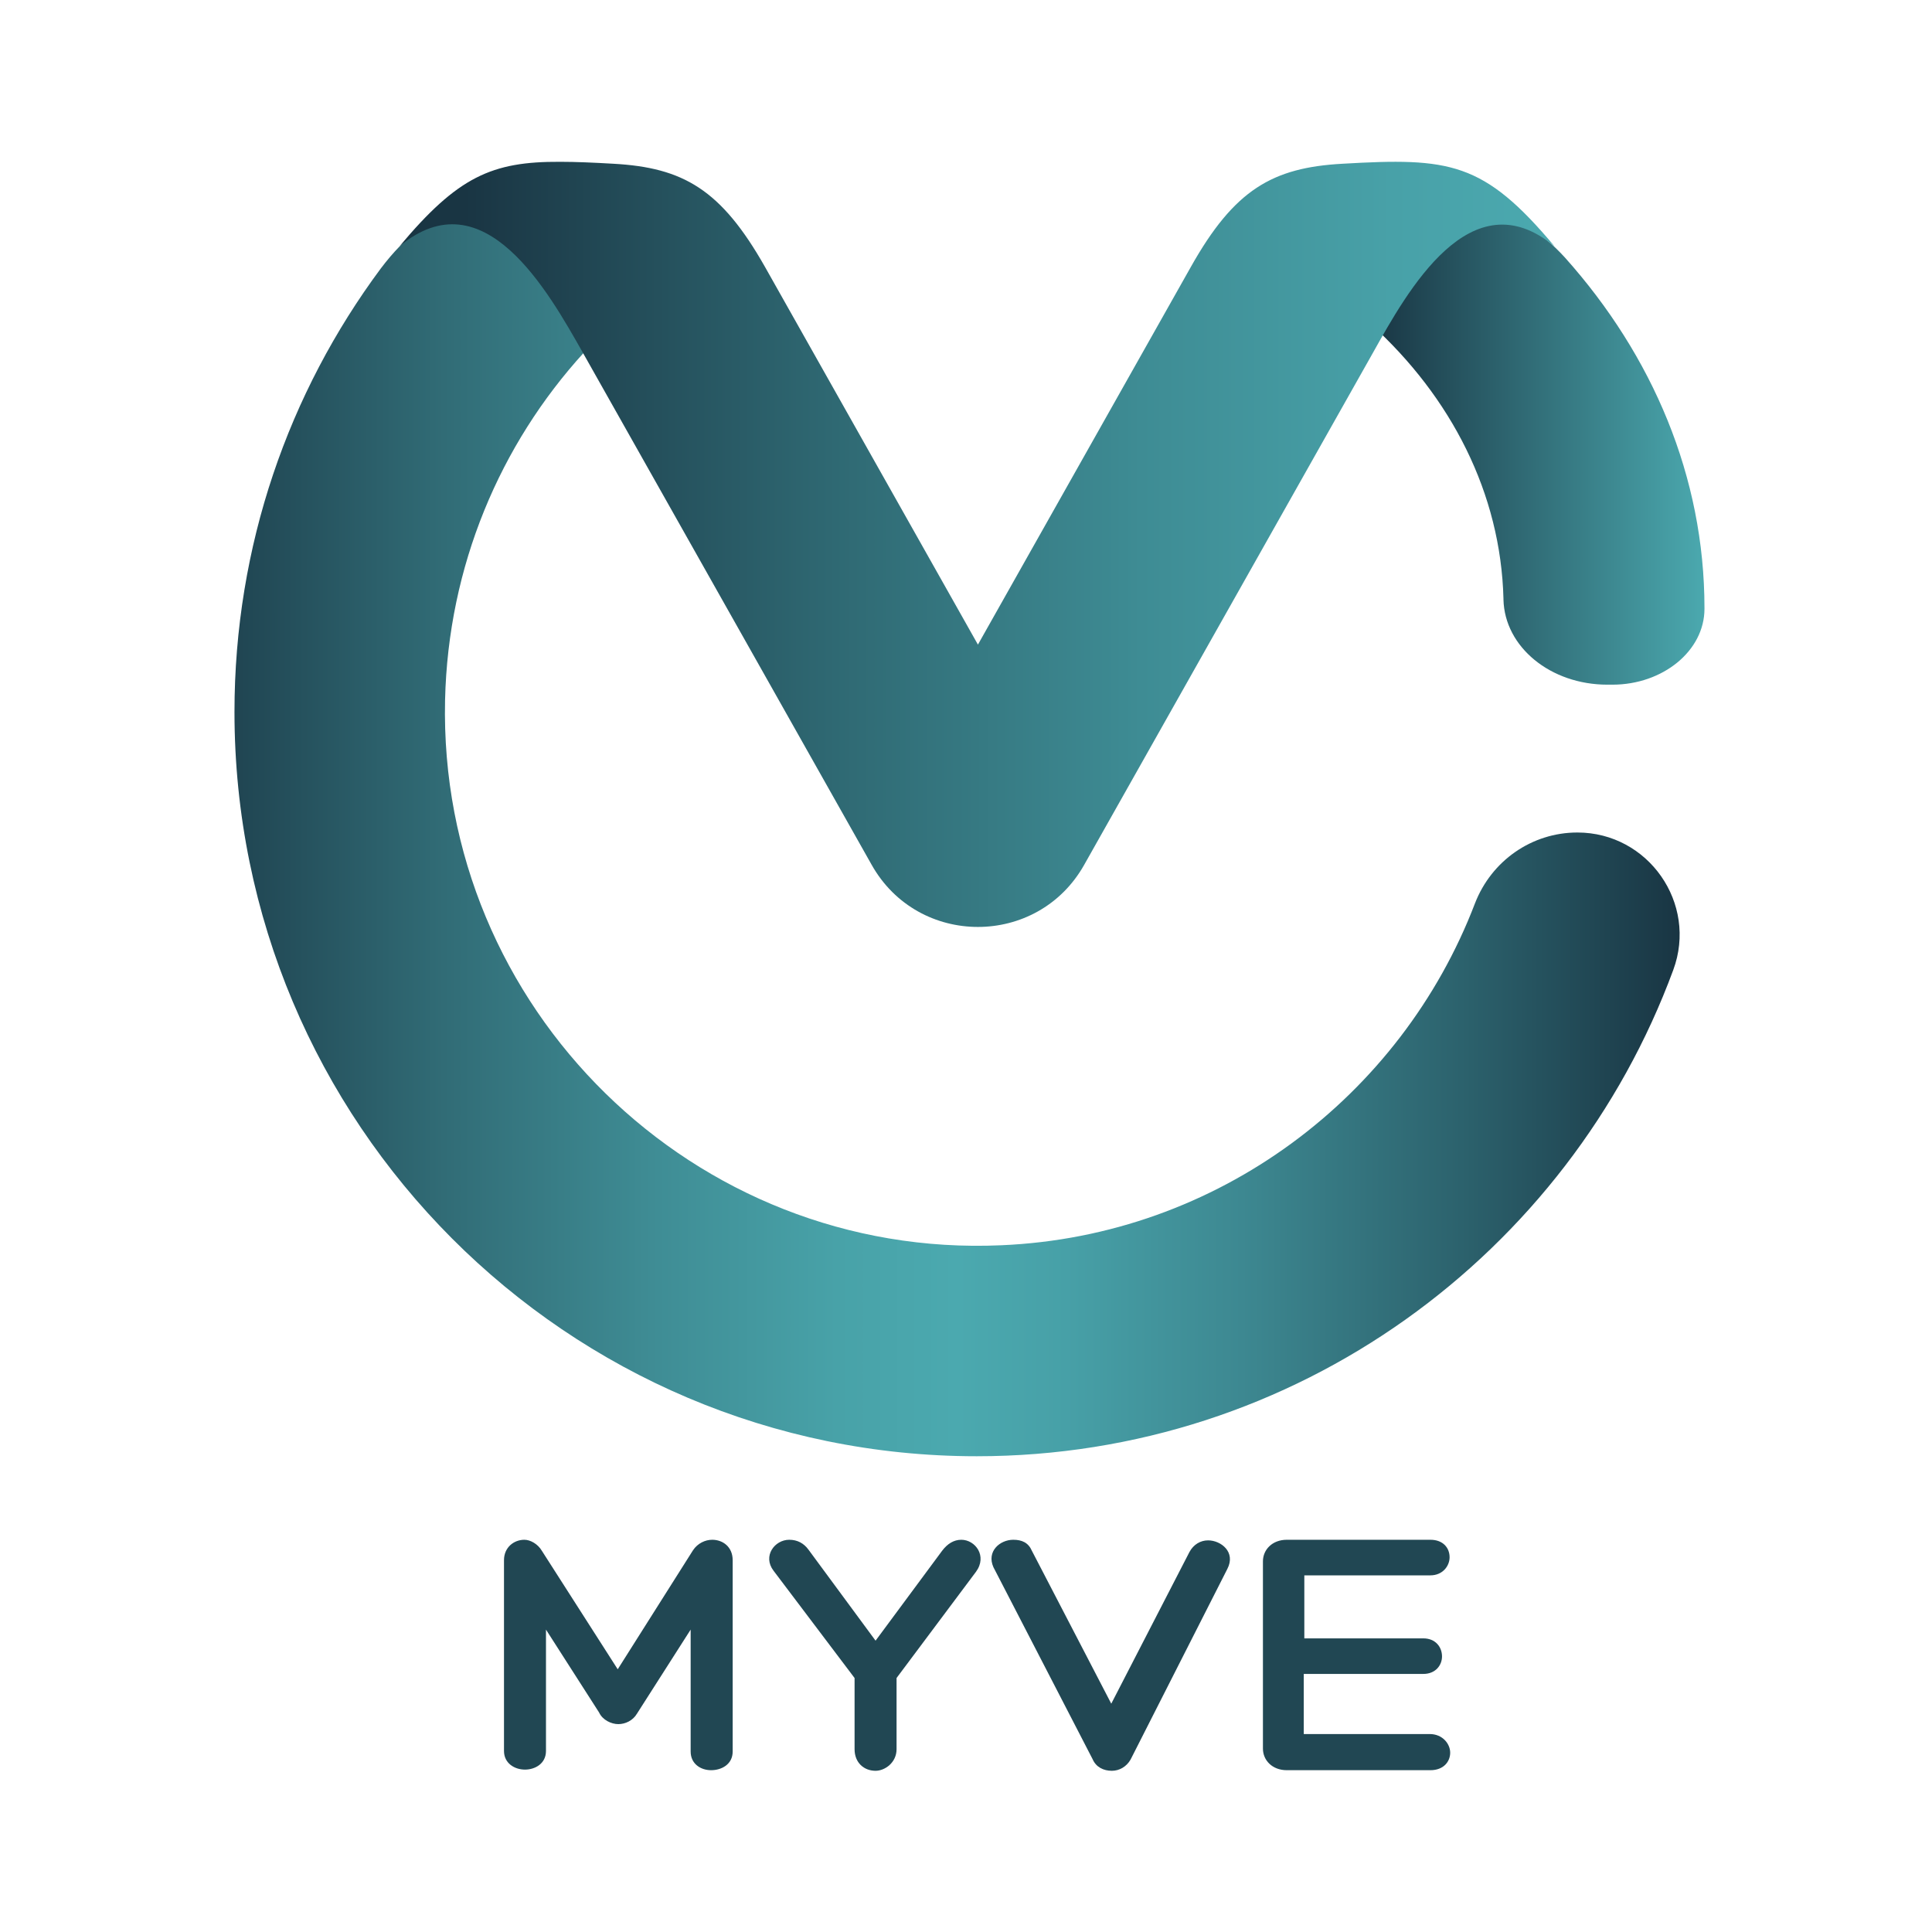 <svg width="52" height="52" viewBox="0 0 52 52" fill="none" xmlns="http://www.w3.org/2000/svg">
<path d="M10.249 7.226C7.772 10.562 6.311 14.687 6.311 19.163C6.311 30.231 15.254 39.195 26.29 39.195C34.891 39.195 42.218 33.744 45.036 26.107C45.699 24.314 44.363 22.407 42.456 22.407C41.233 22.407 40.145 23.163 39.699 24.314C37.71 29.516 32.777 33.267 26.953 33.516C18.684 33.889 11.793 27.133 11.979 18.842C12.062 15.236 13.461 11.961 15.72 9.485L14.249 6.987C13.523 6.231 12.881 5.868 12.259 5.868C11.575 5.858 10.933 6.324 10.249 7.226Z" fill="url(#paint0_linear_1961_780)"/>
<path d="M38.3 6.749L36.901 8.728C39.057 10.687 40.394 13.278 40.466 16.117C40.466 16.127 40.466 16.127 40.466 16.138C40.497 17.412 41.73 18.428 43.264 18.428H43.399C44.756 18.428 45.876 17.516 45.876 16.386V16.366C45.876 12.832 44.477 9.568 42.124 6.936C41.471 6.221 40.85 5.858 40.197 5.858C39.606 5.858 38.995 6.148 38.3 6.749Z" fill="url(#paint1_linear_1961_780)"/>
<path d="M10.756 6.625C13.026 4.739 14.756 7.847 15.689 9.495L23.461 23.277C24.715 25.506 27.927 25.506 29.181 23.277L36.953 9.495C37.876 7.847 39.585 4.749 41.844 6.635C39.927 4.345 39.015 4.241 36.135 4.407C34.249 4.511 33.223 5.101 32.052 7.184L26.321 17.35L20.59 7.184C19.409 5.101 18.394 4.511 16.508 4.407C15.969 4.376 15.502 4.355 15.078 4.355C13.233 4.345 12.321 4.759 10.756 6.625Z" fill="url(#paint2_linear_1961_780)"/>
<path d="M14.585 41.741L16.626 44.929L18.652 41.726C18.777 41.537 18.982 41.443 19.17 41.443C19.453 41.443 19.72 41.632 19.72 41.993V47.143C19.72 47.488 19.421 47.645 19.139 47.645C18.856 47.645 18.589 47.472 18.589 47.143V43.861L17.145 46.122C17.035 46.31 16.831 46.405 16.642 46.405C16.454 46.405 16.218 46.295 16.124 46.091L14.695 43.861V47.127C14.695 47.472 14.397 47.629 14.13 47.629C13.847 47.629 13.565 47.457 13.565 47.127V41.993C13.565 41.647 13.832 41.443 14.114 41.443C14.271 41.443 14.475 41.553 14.585 41.741Z" fill="#214753"/>
<path d="M23.566 44.159L25.356 41.741C25.497 41.553 25.67 41.443 25.874 41.443C26.251 41.443 26.581 41.883 26.267 42.307L24.131 45.164V47.08C24.131 47.441 23.817 47.661 23.566 47.661C23.252 47.661 23.001 47.441 23.001 47.08V45.164L20.819 42.275C20.52 41.883 20.85 41.443 21.242 41.443C21.462 41.443 21.635 41.537 21.761 41.71L23.566 44.159Z" fill="#214753"/>
<path d="M27.272 41.443C27.507 41.443 27.68 41.522 27.774 41.741L29.91 45.855L32.014 41.773C32.123 41.569 32.312 41.459 32.516 41.459C32.861 41.459 33.27 41.773 33.034 42.228L30.428 47.362C30.318 47.551 30.129 47.661 29.925 47.661C29.705 47.661 29.501 47.566 29.407 47.347L26.738 42.181C26.549 41.757 26.911 41.443 27.272 41.443Z" fill="#214753"/>
<path d="M39.032 47.174C39.032 47.41 38.859 47.645 38.498 47.645H34.635C34.243 47.645 33.992 47.378 33.992 47.064V42.024C33.992 41.71 34.243 41.443 34.635 41.443H38.498C38.843 41.443 39.016 41.663 39.016 41.914C39.016 42.15 38.828 42.401 38.498 42.401H35.106V44.097H38.309C38.639 44.097 38.812 44.332 38.812 44.583C38.812 44.819 38.639 45.054 38.309 45.054H35.091V46.672H38.482C38.828 46.672 39.032 46.938 39.032 47.174Z" fill="#214753"/>
<defs>
<linearGradient id="paint0_linear_1961_780" x1="6.311" y1="22.531" x2="45.208" y2="22.531" gradientUnits="userSpaceOnUse">
<stop stop-color="#204552"/>
<stop offset="0.145" stop-color="#316C76"/>
<stop offset="0.293" stop-color="#3F8D95"/>
<stop offset="0.417" stop-color="#48A2A8"/>
<stop offset="0.5" stop-color="#4BA9AF"/>
<stop offset="0.576" stop-color="#47A0A7"/>
<stop offset="0.697" stop-color="#3D8891"/>
<stop offset="0.849" stop-color="#2C626D"/>
<stop offset="1" stop-color="#193543"/>
</linearGradient>
<linearGradient id="paint1_linear_1961_780" x1="36.901" y1="12.143" x2="45.876" y2="12.143" gradientUnits="userSpaceOnUse">
<stop stop-color="#193543"/>
<stop offset="1" stop-color="#4BA9AF"/>
</linearGradient>
<linearGradient id="paint2_linear_1961_780" x1="10.756" y1="14.652" x2="41.844" y2="14.652" gradientUnits="userSpaceOnUse">
<stop offset="0.056" stop-color="#193543"/>
<stop offset="0.076" stop-color="#1B3846"/>
<stop offset="0.377" stop-color="#2F6973"/>
<stop offset="0.642" stop-color="#3E8C94"/>
<stop offset="0.859" stop-color="#48A1A8"/>
<stop offset="1" stop-color="#4BA9AF"/>
</linearGradient>
</defs>
</svg>
